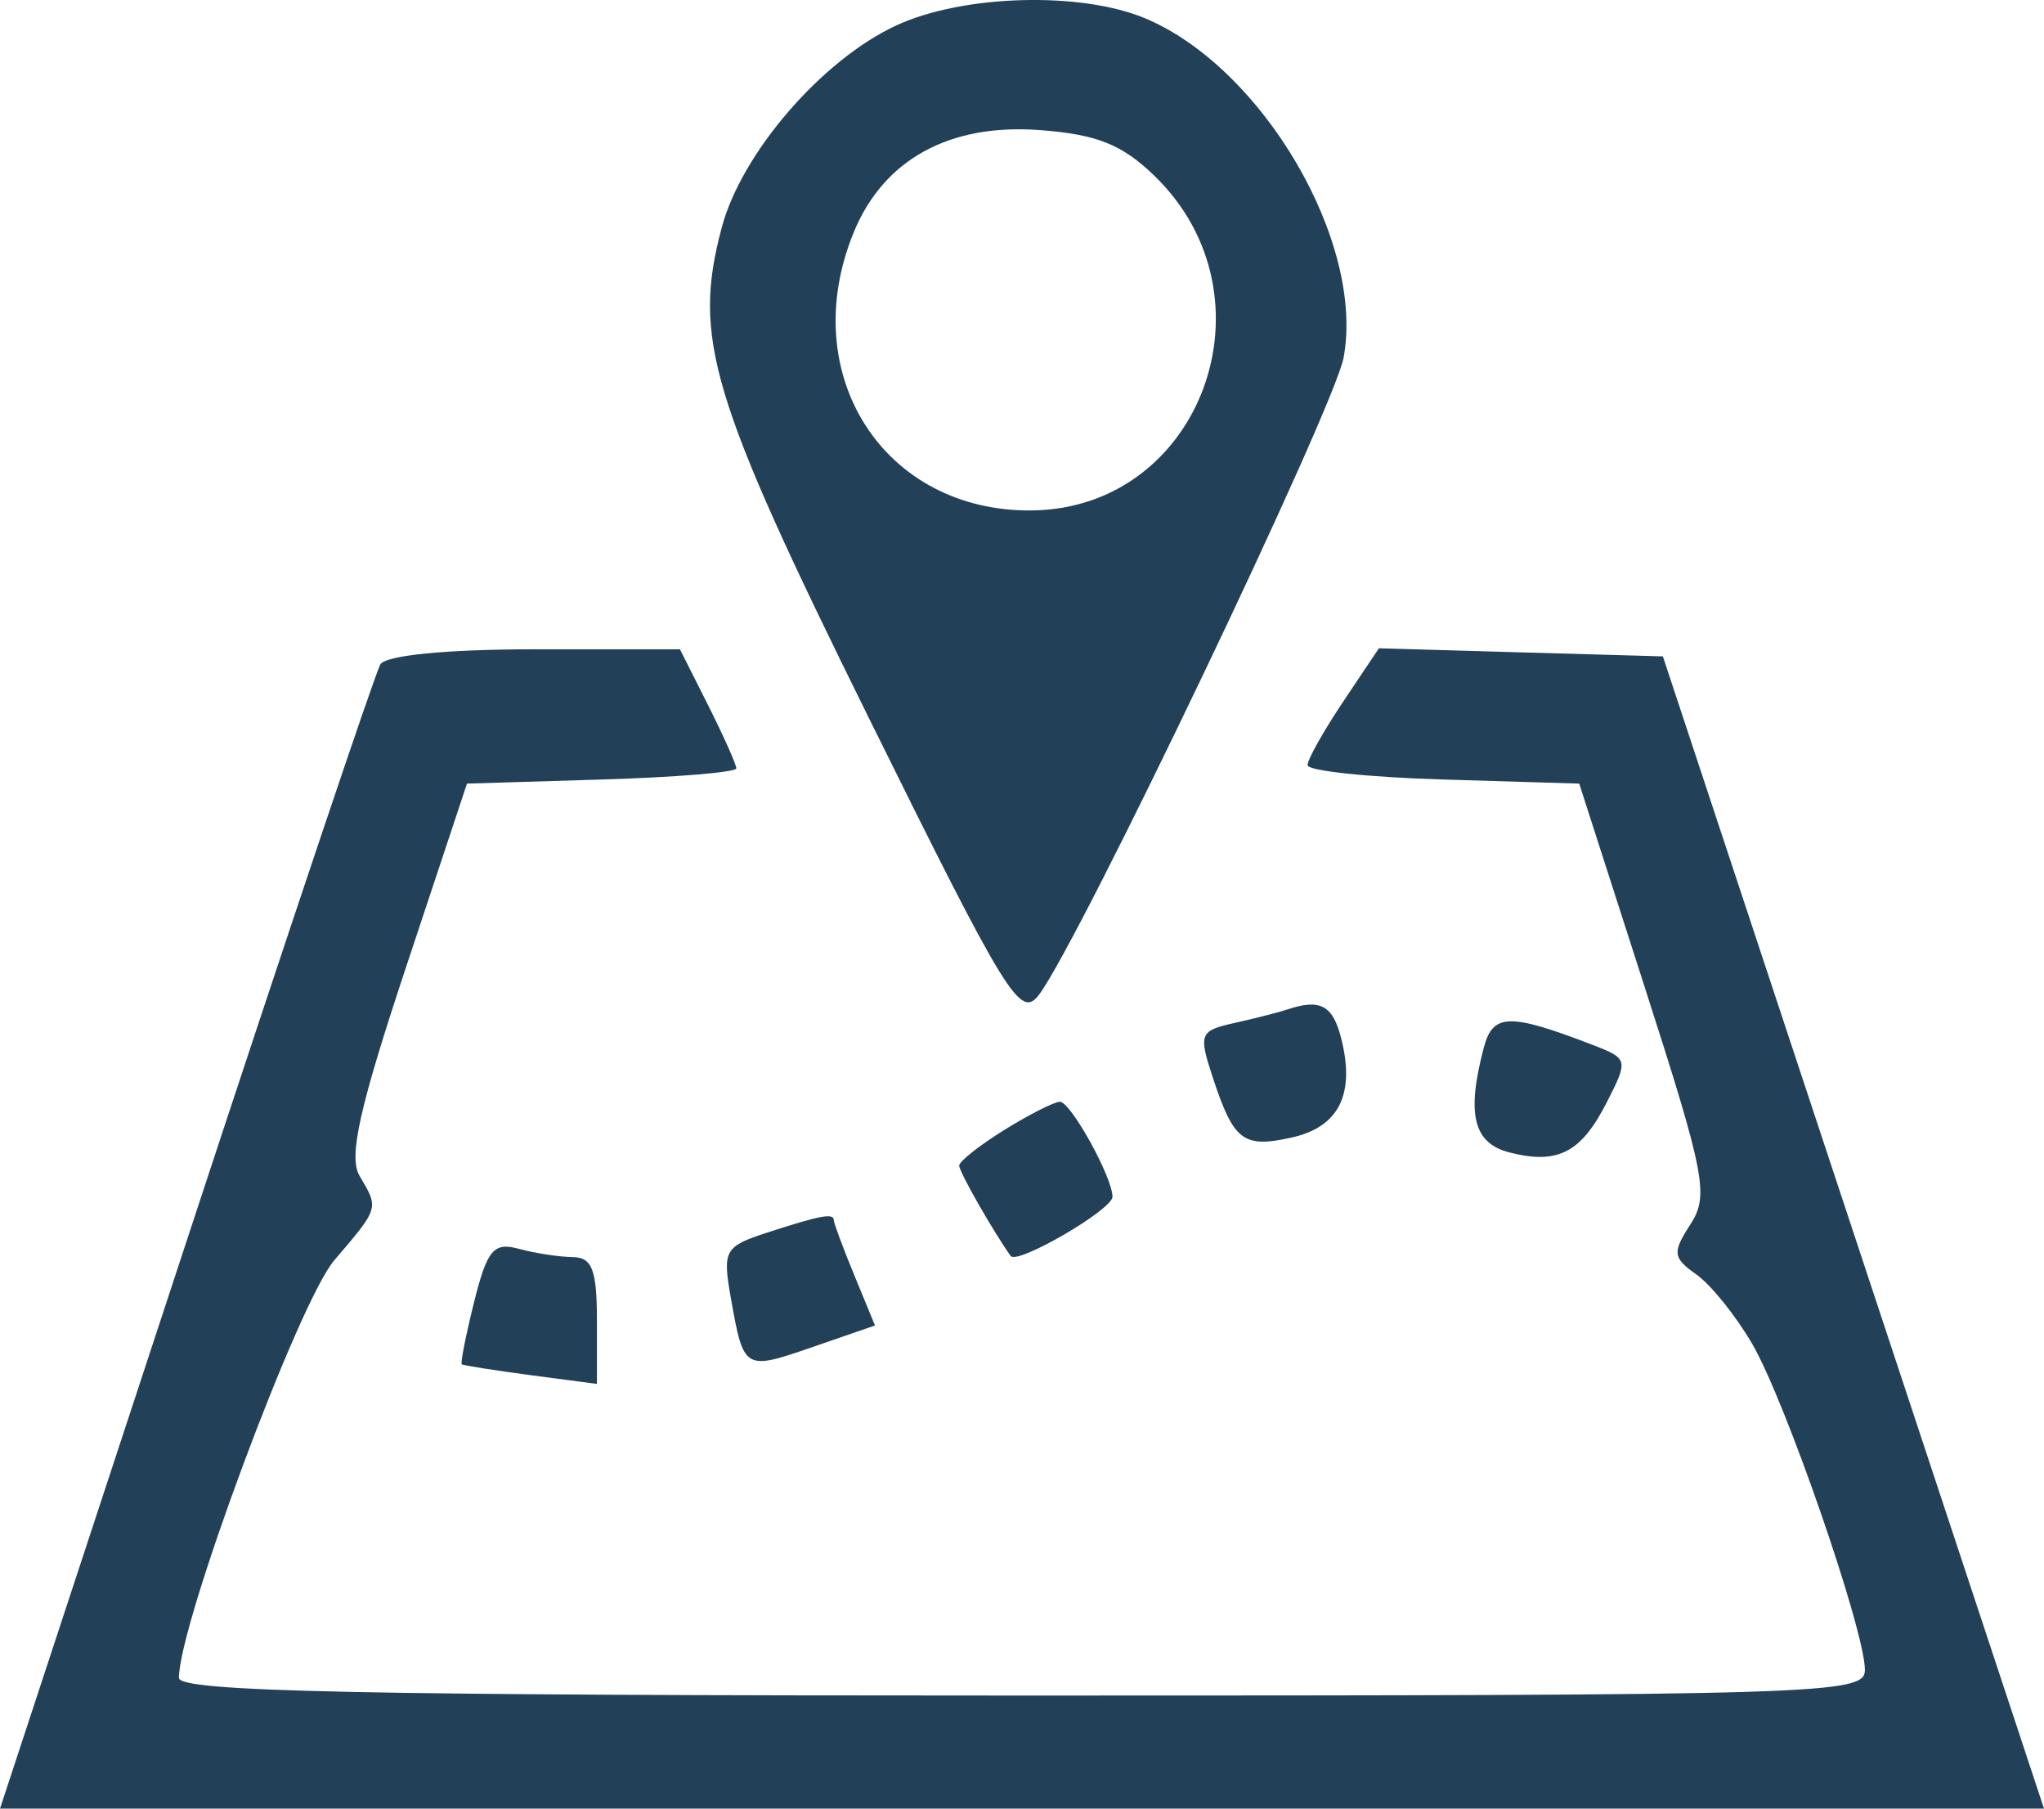 <?xml version="1.0" encoding="UTF-8"?> <svg xmlns="http://www.w3.org/2000/svg" width="26" height="23" viewBox="0 0 26 23" fill="none"><path fill-rule="evenodd" clip-rule="evenodd" d="M11.404 0.322C10.457 0.759 9.432 1.945 9.18 2.896C8.807 4.298 9.032 5.047 11.057 9.141C12.818 12.702 12.98 12.965 13.219 12.646C13.736 11.956 16.974 5.185 17.091 4.547C17.362 3.085 16.069 0.869 14.574 0.236C13.756 -0.111 12.252 -0.07 11.404 0.322ZM14.689 2.24C16.268 3.775 15.285 6.461 13.133 6.491C11.244 6.517 10.116 4.76 10.861 2.951C11.242 2.027 12.078 1.569 13.224 1.654C13.956 1.709 14.274 1.837 14.689 2.24ZM4.838 8.449C4.774 8.555 3.659 11.872 2.361 15.821L0 23H13H26L23.576 15.673L21.152 8.347L19.346 8.296L17.54 8.244L17.086 8.922C16.837 9.294 16.632 9.658 16.632 9.73C16.632 9.803 17.41 9.885 18.36 9.913L20.088 9.965L20.925 12.566C21.69 14.943 21.74 15.203 21.503 15.569C21.269 15.931 21.277 15.993 21.579 16.208C21.764 16.339 22.083 16.736 22.289 17.091C22.713 17.819 23.722 20.739 23.722 21.236C23.722 21.547 23.234 21.562 12.999 21.562C4.546 21.562 2.276 21.514 2.276 21.337C2.276 20.652 3.801 16.553 4.252 16.027C4.826 15.355 4.821 15.372 4.573 14.952C4.431 14.713 4.571 14.088 5.164 12.302L5.94 9.965L7.653 9.913C8.595 9.885 9.366 9.821 9.366 9.771C9.366 9.722 9.204 9.36 9.008 8.969L8.649 8.257H6.803C5.682 8.257 4.909 8.333 4.838 8.449ZM16.366 12.84C16.269 12.873 15.974 12.948 15.711 13.007C15.259 13.107 15.244 13.145 15.425 13.697C15.693 14.511 15.813 14.603 16.43 14.466C17.029 14.332 17.238 13.921 17.063 13.216C16.956 12.782 16.795 12.695 16.366 12.84ZM18.874 13.323C18.651 14.17 18.741 14.538 19.202 14.656C19.816 14.812 20.112 14.659 20.439 14.017C20.714 13.479 20.71 13.462 20.264 13.29C19.199 12.88 18.99 12.884 18.874 13.323ZM12.777 14.368C12.461 14.564 12.201 14.769 12.201 14.823C12.201 14.903 12.629 15.653 12.856 15.972C12.938 16.088 14.151 15.384 14.151 15.219C14.151 14.971 13.619 14.01 13.482 14.011C13.411 14.011 13.094 14.172 12.777 14.368ZM9.761 15.674C9.215 15.852 9.189 15.898 9.297 16.509C9.46 17.428 9.466 17.431 10.339 17.129L11.13 16.856L10.868 16.22C10.724 15.871 10.606 15.554 10.606 15.517C10.606 15.423 10.434 15.455 9.761 15.674ZM6.032 16.552C5.926 16.977 5.855 17.336 5.874 17.35C5.893 17.364 6.288 17.426 6.751 17.488L7.593 17.599V16.794C7.593 16.147 7.532 15.988 7.283 15.986C7.112 15.984 6.805 15.937 6.599 15.881C6.28 15.794 6.198 15.891 6.032 16.552Z" fill="#234059"></path></svg> 